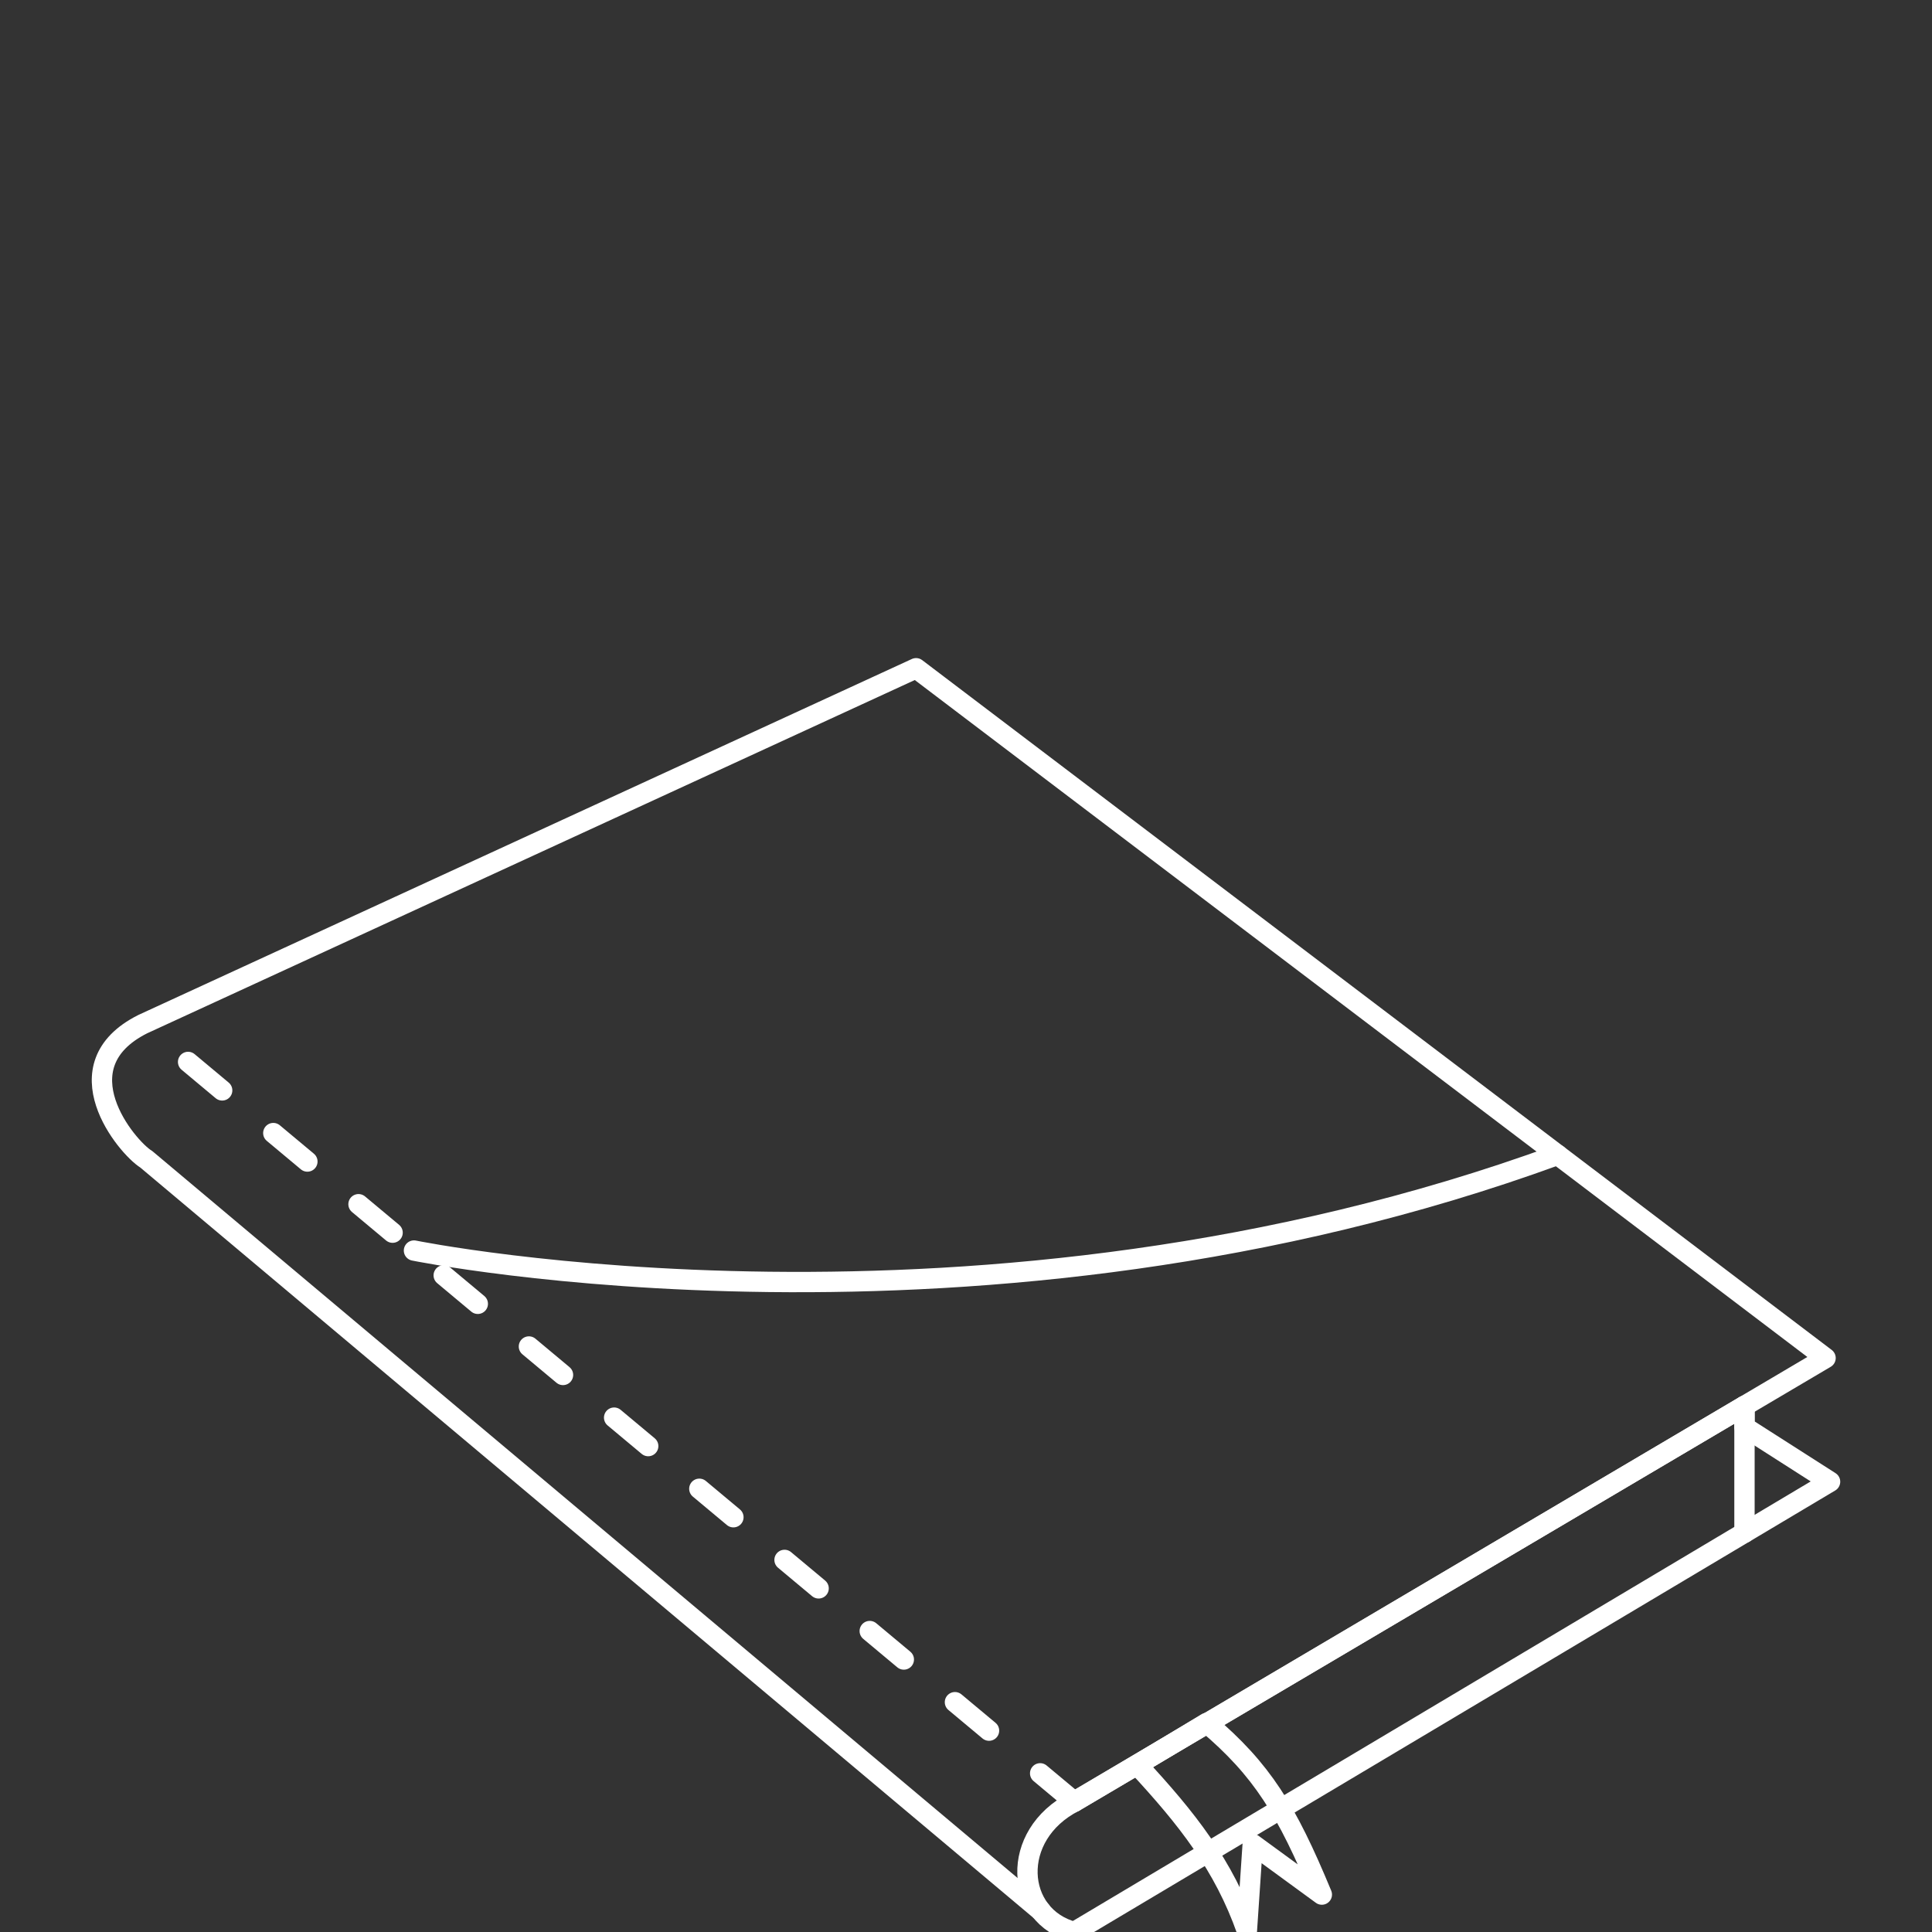 <?xml version="1.0" encoding="iso-8859-1"?>
<!-- Generator: Adobe Illustrator 16.0.3, SVG Export Plug-In . SVG Version: 6.00 Build 0)  -->
<!DOCTYPE svg PUBLIC "-//W3C//DTD SVG 1.1//EN" "http://www.w3.org/Graphics/SVG/1.1/DTD/svg11.dtd">
<svg version="1.1" id="ksiazkowy_indywidualny" xmlns="http://www.w3.org/2000/svg" xmlns:xlink="http://www.w3.org/1999/xlink"
	 x="0px" y="0px" width="95px" height="95px" viewBox="0 0 95 95" style="enable-background:new 0 0 95 95;" xml:space="preserve">
<rect x="0" y="0" width="95" height="95" fill="#333333" stroke="none"/>
<g>
	<path style="fill:none;stroke:#FFFFFF;stroke-linecap:round;stroke-linejoin:round;stroke-miterlimit:22.926;" d="M51.176,93.955
		L7.196,57.007c-0.978-0.603-4.281-4.588-0.175-6.649l38.024-17.499l44.721,33.918L52.822,88.597"/>
	<path style="fill:none;stroke:#FFFFFF;stroke-linecap:round;stroke-linejoin:round;stroke-miterlimit:22.926;" d="M62.928,88.979
		L52.822,95c-2.918-0.76-3.213-4.758,0-6.402l32.957-19.466v1.036l4.209,2.691L62.928,88.979z"/>
	
		<line style="fill:none;stroke:#FFFFFF;stroke-linecap:round;stroke-linejoin:round;stroke-miterlimit:22.926;" x1="85.779" y1="69.131" x2="85.779" y2="75.367"/>
	<path style="fill:none;stroke:#FFFFFF;stroke-linecap:round;stroke-linejoin:round;stroke-miterlimit:22.926;" d="M59.338,84.721
		l-3.419,2.063c2.454,2.642,4.261,4.932,5.392,8.155l0.287-4.261l3.399,2.482C63.264,88.977,62.053,87.021,59.338,84.721z"/>
	<path style="fill:none;stroke:#FFFFFF;stroke-linecap:round;stroke-linejoin:round;stroke-miterlimit:22.926;" d="M20.356,61.492
		c0,0,27.817,5.678,56.236-4.707"/>
	
		<line style="fill:none;stroke:#FFFFFF;stroke-linecap:round;stroke-linejoin:round;stroke-miterlimit:22.926;stroke-dasharray:2.183,3.275;" x1="52.822" y1="88.597" x2="7.021" y2="50.357"/>
</g>
</svg>
